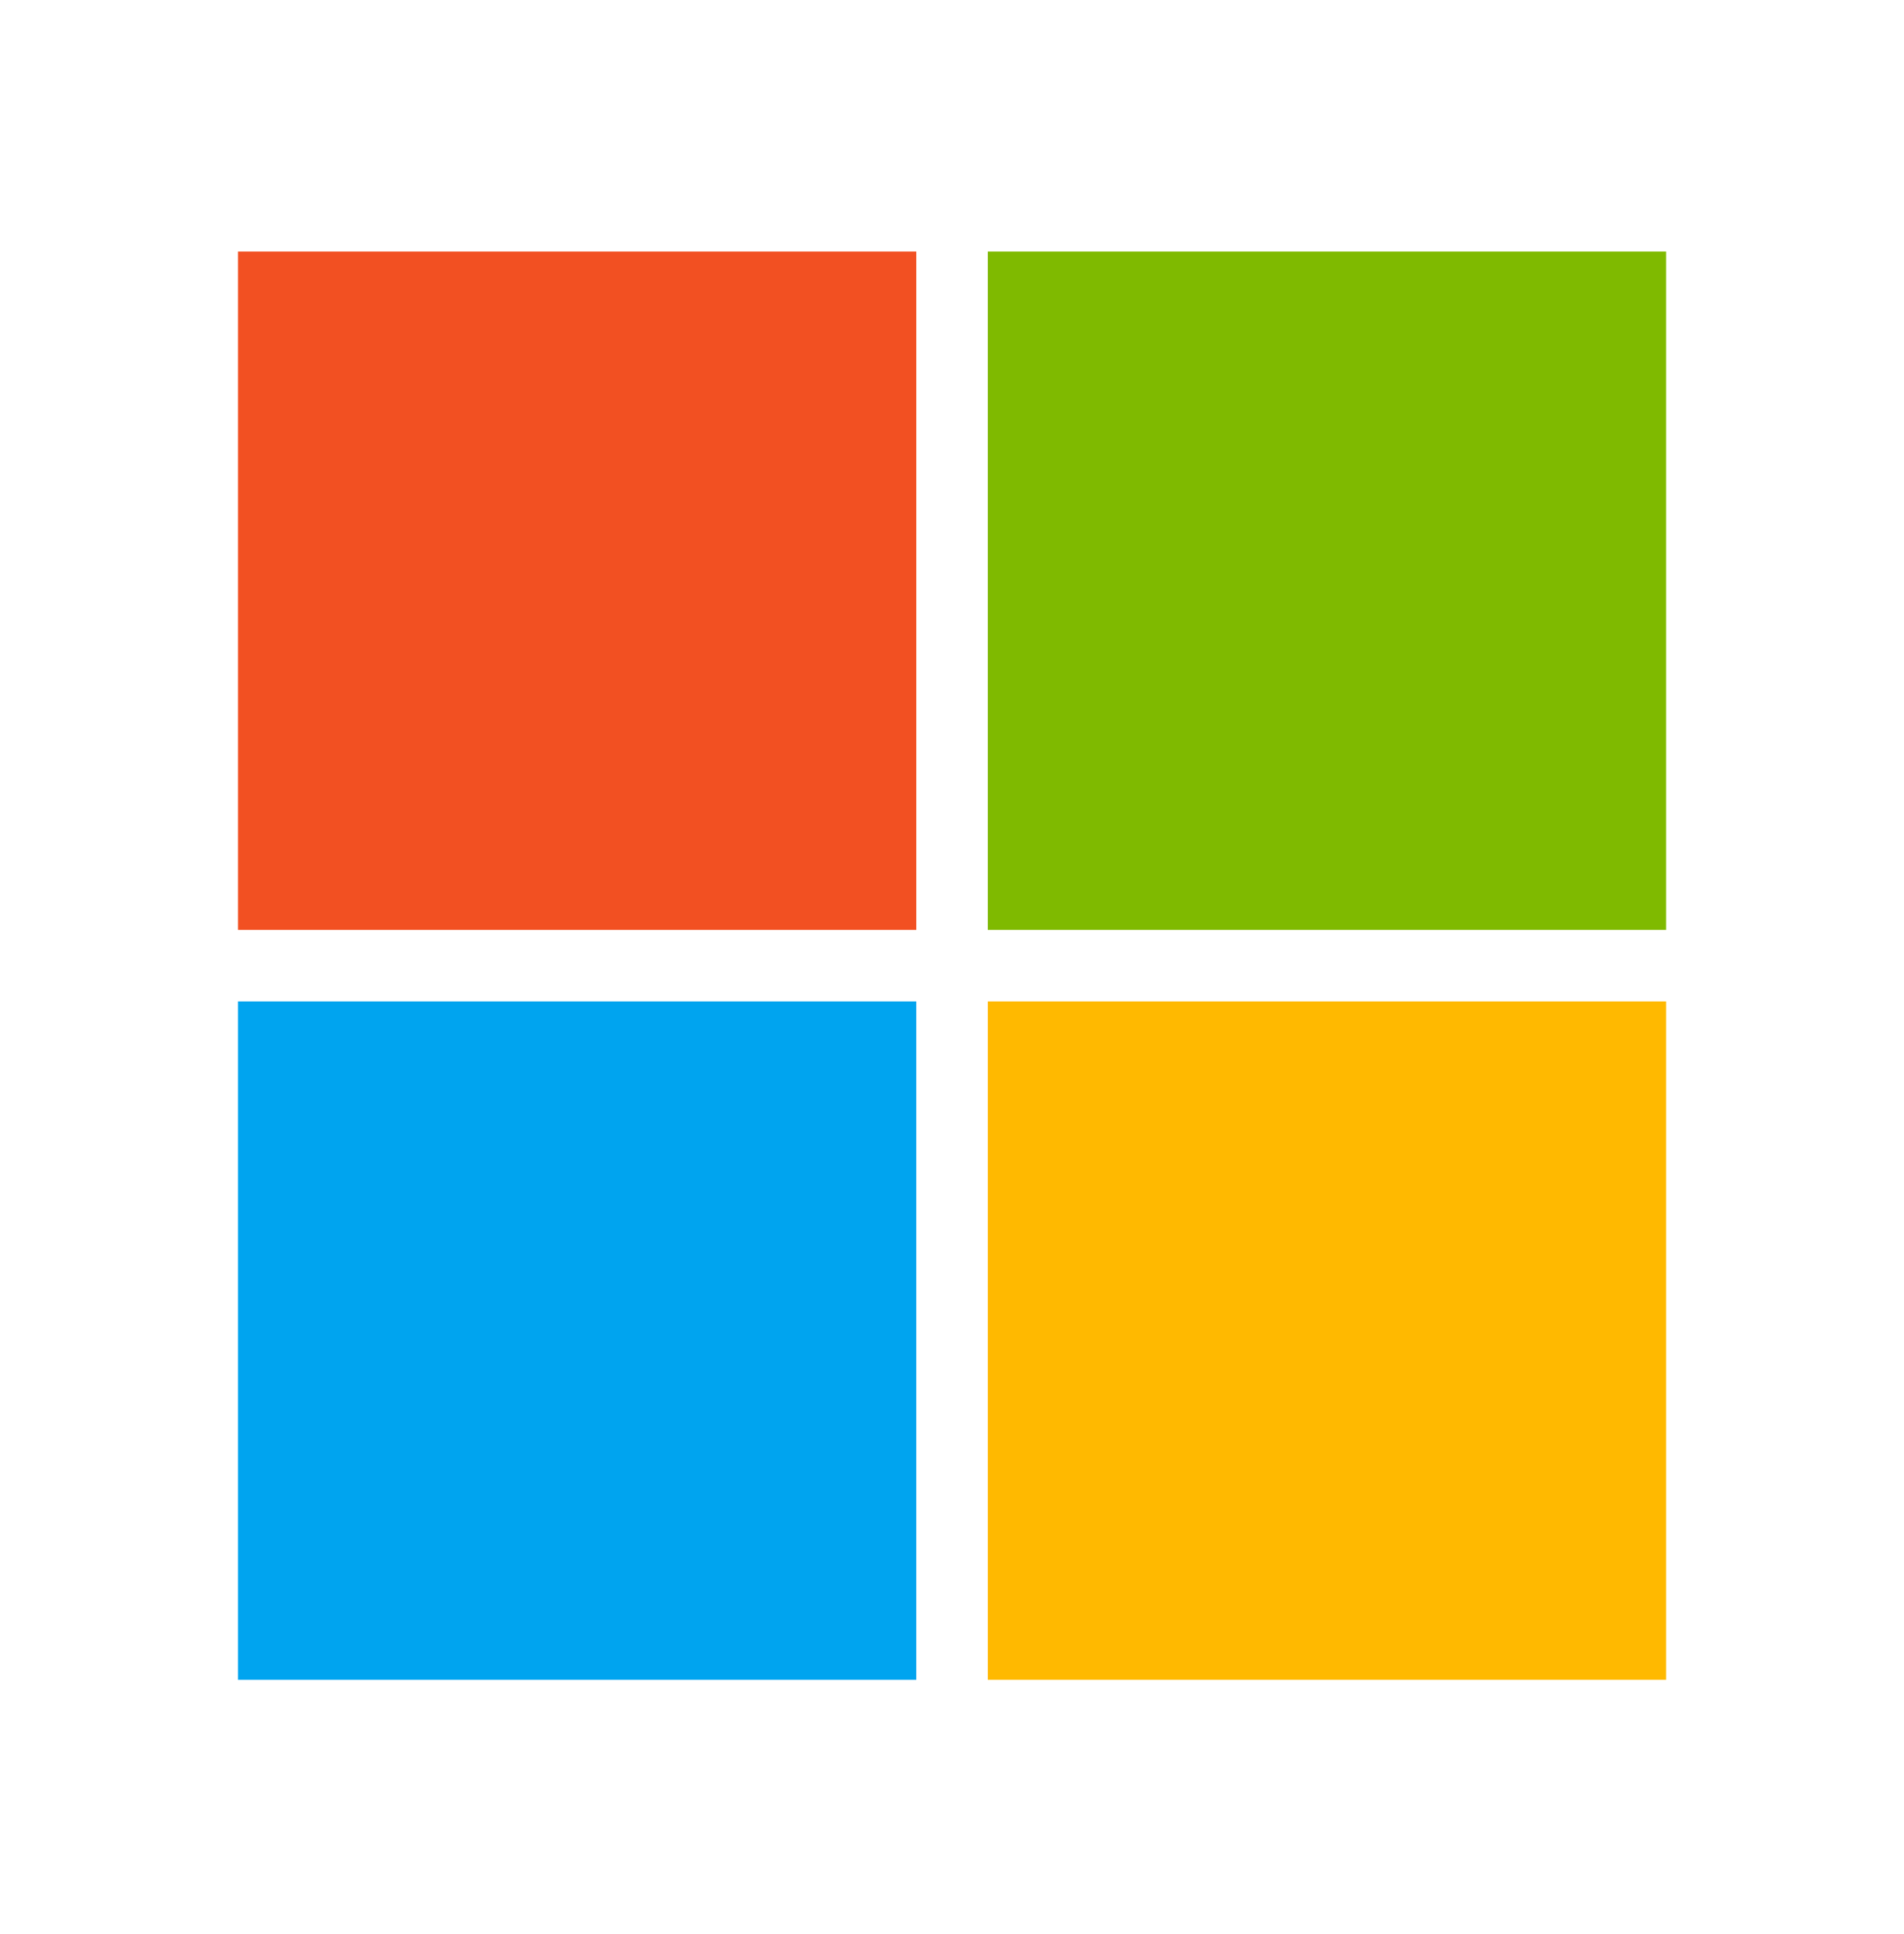 <svg width="64" height="65" viewBox="0 0 64 65" fill="none" xmlns="http://www.w3.org/2000/svg">
<path d="M30.8 8.453H8V31.253H30.8V8.453Z" fill="#F25022"/>
<path d="M56.003 8.453H33.203V31.253H56.003V8.453Z" fill="#7FBA00"/>
<path d="M30.8 33.656H8V56.456H30.8V33.656Z" fill="#00A4EF"/>
<path d="M56.003 33.656H33.203V56.456H56.003V33.656Z" fill="#FFB900"/>
</svg>
